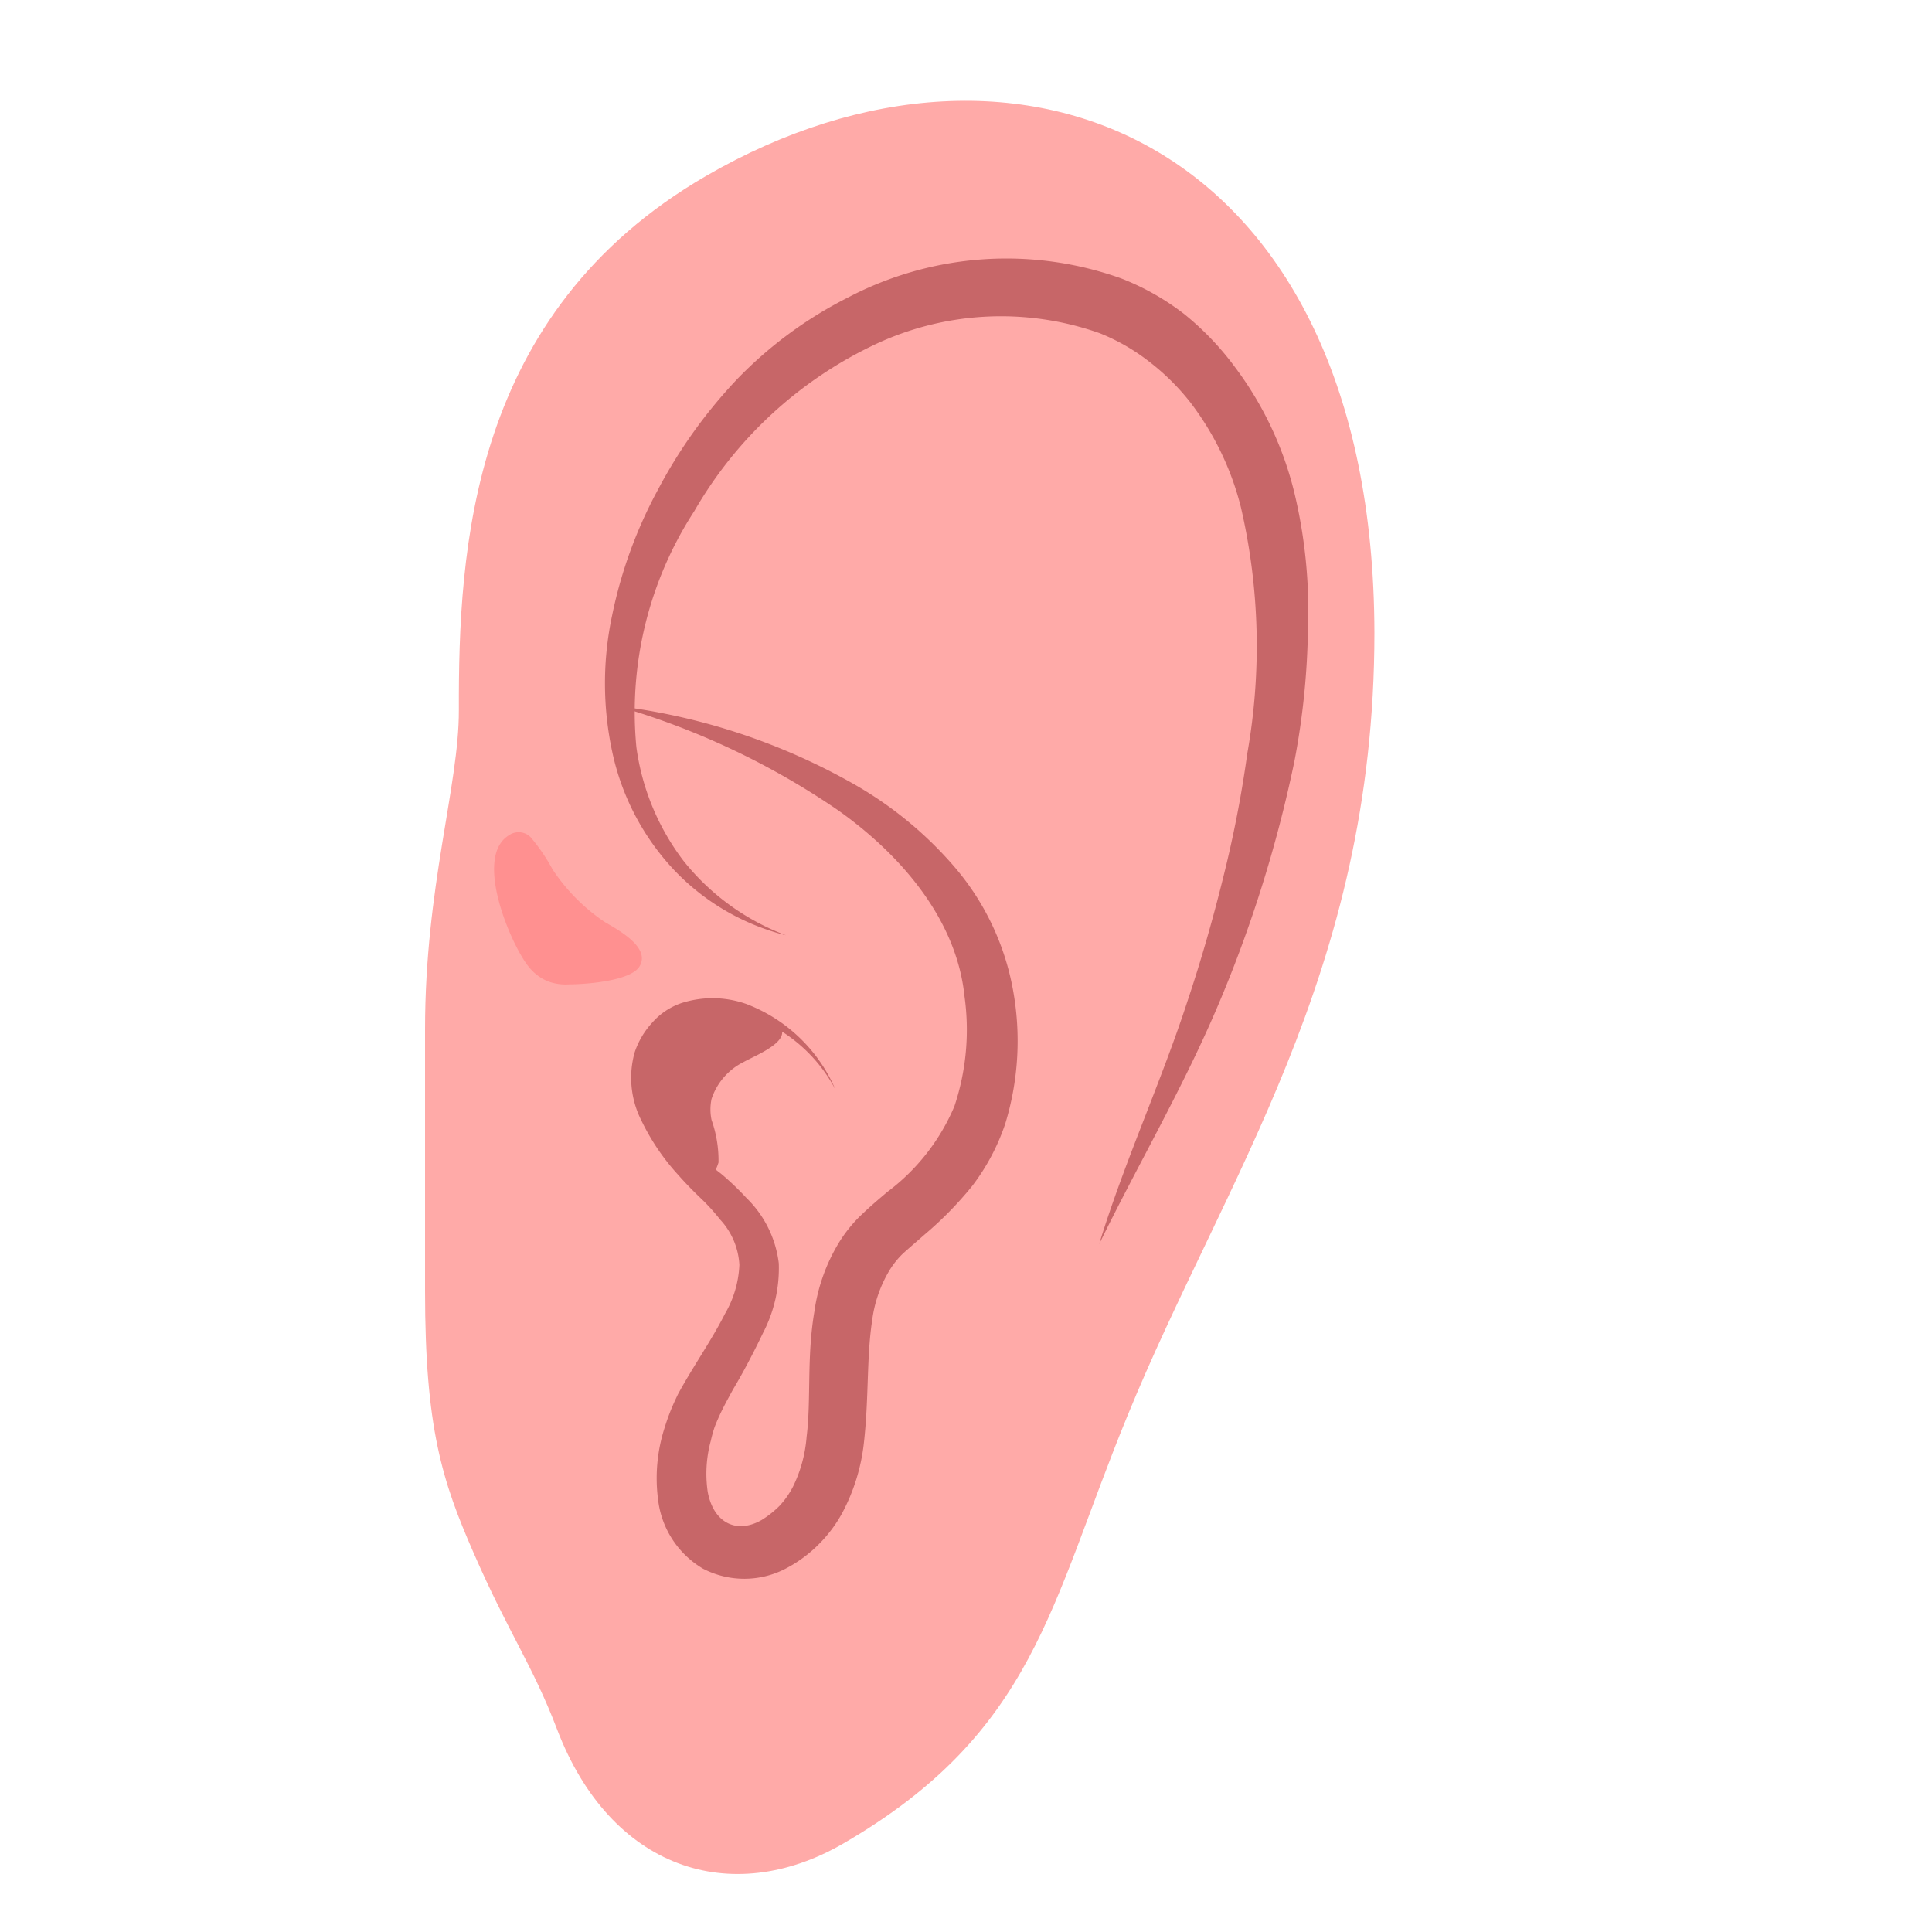 <svg id="Capa_1" data-name="Capa 1" xmlns="http://www.w3.org/2000/svg" viewBox="0 0 100 100"><defs><style>.cls-1{fill:#ffaaa8;}.cls-2{fill:#c76668;}.cls-3{fill:#ff9090;}</style></defs><title>oreja</title><path class="cls-1" d="M36.54,9.11C52.78-.31,71.09,7.29,71.14,32.75c0,17.66-7.8,28.32-12.79,40.55-4,9.73-4.76,16.35-14.7,22.12-5.82,3.37-12.06,1.32-14.82-5.92-1.26-3.31-2.52-5-4.31-9.11C22.89,76.67,22,73.92,22,66.82c0-8.39,0-3.53,0-13.54,0-7.39,1.76-12.61,1.75-16.52C23.73,28.48,24.32,16.2,36.54,9.11Z"/><path class="cls-2" d="M36.83,56.88a2.63,2.63,0,0,0,0,1.09,6.27,6.27,0,0,1,.36,2.2,2.91,2.91,0,0,1-.54,1,15.21,15.21,0,0,1-1.67-1.64,6.37,6.37,0,0,1-1.17-1.89,5.34,5.34,0,0,1-.43-2.78,3.1,3.1,0,0,1,1.51-2.29,5.05,5.05,0,0,1,2.72-.6,5.43,5.43,0,0,1,2.61,1c1,.85-1.1,1.64-1.73,2A3.28,3.28,0,0,0,36.83,56.88Z"/><path class="cls-2" d="M40.68,48.41A12,12,0,0,1,34.86,45a12.83,12.83,0,0,1-3.18-6.13,16.88,16.88,0,0,1,0-7,23.52,23.52,0,0,1,2.39-6.55,25.77,25.77,0,0,1,4.08-5.69,21.31,21.31,0,0,1,5.72-4.22,17.66,17.66,0,0,1,14.16-1,13.06,13.06,0,0,1,3.27,1.85A14.82,14.82,0,0,1,63.92,19,17.85,17.85,0,0,1,67,25.52a26.1,26.1,0,0,1,.7,7A39.16,39.16,0,0,1,67,39.4a67.28,67.28,0,0,1-4.11,13c-1.8,4.16-4.05,8-6,12,1.32-4.3,3.21-8.39,4.58-12.6.7-2.09,1.31-4.23,1.84-6.37A59.92,59.92,0,0,0,64.56,39a31.86,31.86,0,0,0-.33-12.74,14.91,14.91,0,0,0-2.64-5.46,12,12,0,0,0-2.12-2.09,10.49,10.49,0,0,0-2.54-1.46,15.31,15.31,0,0,0-11.87.69,21.3,21.3,0,0,0-9.12,8.51,19.09,19.09,0,0,0-3,12.23,12.48,12.48,0,0,0,2.44,5.88A12.3,12.3,0,0,0,40.68,48.41Z"/><path class="cls-2" d="M31.92,36.54a32.88,32.88,0,0,1,12.32,4.07,19.76,19.76,0,0,1,5.18,4.28,13.45,13.45,0,0,1,3,6.28,14.65,14.65,0,0,1-.39,7,11.15,11.15,0,0,1-1.72,3.23,18.61,18.61,0,0,1-2.44,2.49c-.41.36-.81.7-1.14,1a4.38,4.38,0,0,0-.77,1,6.66,6.66,0,0,0-.82,2.48c-.29,1.89-.16,4-.43,6.36A10.05,10.05,0,0,1,43.6,78.3a7,7,0,0,1-1.2,1.61,6.89,6.89,0,0,1-1.62,1.22,4.63,4.63,0,0,1-4.4.06,4.79,4.79,0,0,1-2.32-3.59,8.51,8.51,0,0,1,.35-3.73c.09-.29.18-.55.3-.85s.25-.58.38-.85c.28-.52.57-1,.85-1.46.57-.93,1.13-1.81,1.58-2.7a5.47,5.47,0,0,0,.75-2.54,3.74,3.74,0,0,0-1-2.35,10.37,10.37,0,0,0-1-1.1c-.4-.38-.79-.78-1.16-1.2A11.63,11.63,0,0,1,33.2,58a4.88,4.88,0,0,1-.35-3.53,4.26,4.26,0,0,1,.92-1.55,3.51,3.51,0,0,1,1.5-1,5.25,5.25,0,0,1,3.37.05,8.19,8.19,0,0,1,4.6,4.42,8,8,0,0,0-4.75-3.91,4.57,4.57,0,0,0-3,.14,2.9,2.9,0,0,0-1.11.83,3.39,3.39,0,0,0-.61,1.27,3.8,3.8,0,0,0,.52,2.68,11,11,0,0,0,1.88,2.35c.37.36.75.7,1.15,1A14.42,14.42,0,0,1,38.63,62a5.66,5.66,0,0,1,1.68,3.39A7.25,7.25,0,0,1,39.49,69c-.48,1-1,2-1.55,2.92-.25.46-.5.91-.7,1.35-.1.22-.19.43-.26.62a7,7,0,0,0-.19.69,6.46,6.46,0,0,0-.16,2.63c.3,1.64,1.52,2.2,2.8,1.46a5.08,5.08,0,0,0,.92-.73,4.43,4.43,0,0,0,.7-1,7.09,7.09,0,0,0,.7-2.57c.24-1.93,0-4.11.4-6.47a9.36,9.36,0,0,1,1.26-3.56,7.16,7.16,0,0,1,1.24-1.52c.45-.43.87-.78,1.27-1.12a10.78,10.78,0,0,0,3.48-4.44,12.5,12.5,0,0,0,.52-5.71c-.4-3.87-3.17-7.22-6.54-9.61A39.54,39.54,0,0,0,31.92,36.54Z"/><path class="cls-3" d="M27.47,43.34a.87.87,0,0,0-1.12-.11c-1.86,1.11.09,5.65,1,6.79a2.5,2.5,0,0,0,1,.77,2.65,2.65,0,0,0,1.12.16c.79,0,3.13-.16,3.62-.91.63-1-1.12-1.92-1.81-2.33A9.81,9.81,0,0,1,28.6,45,9.56,9.56,0,0,0,27.47,43.34Z"/></svg>